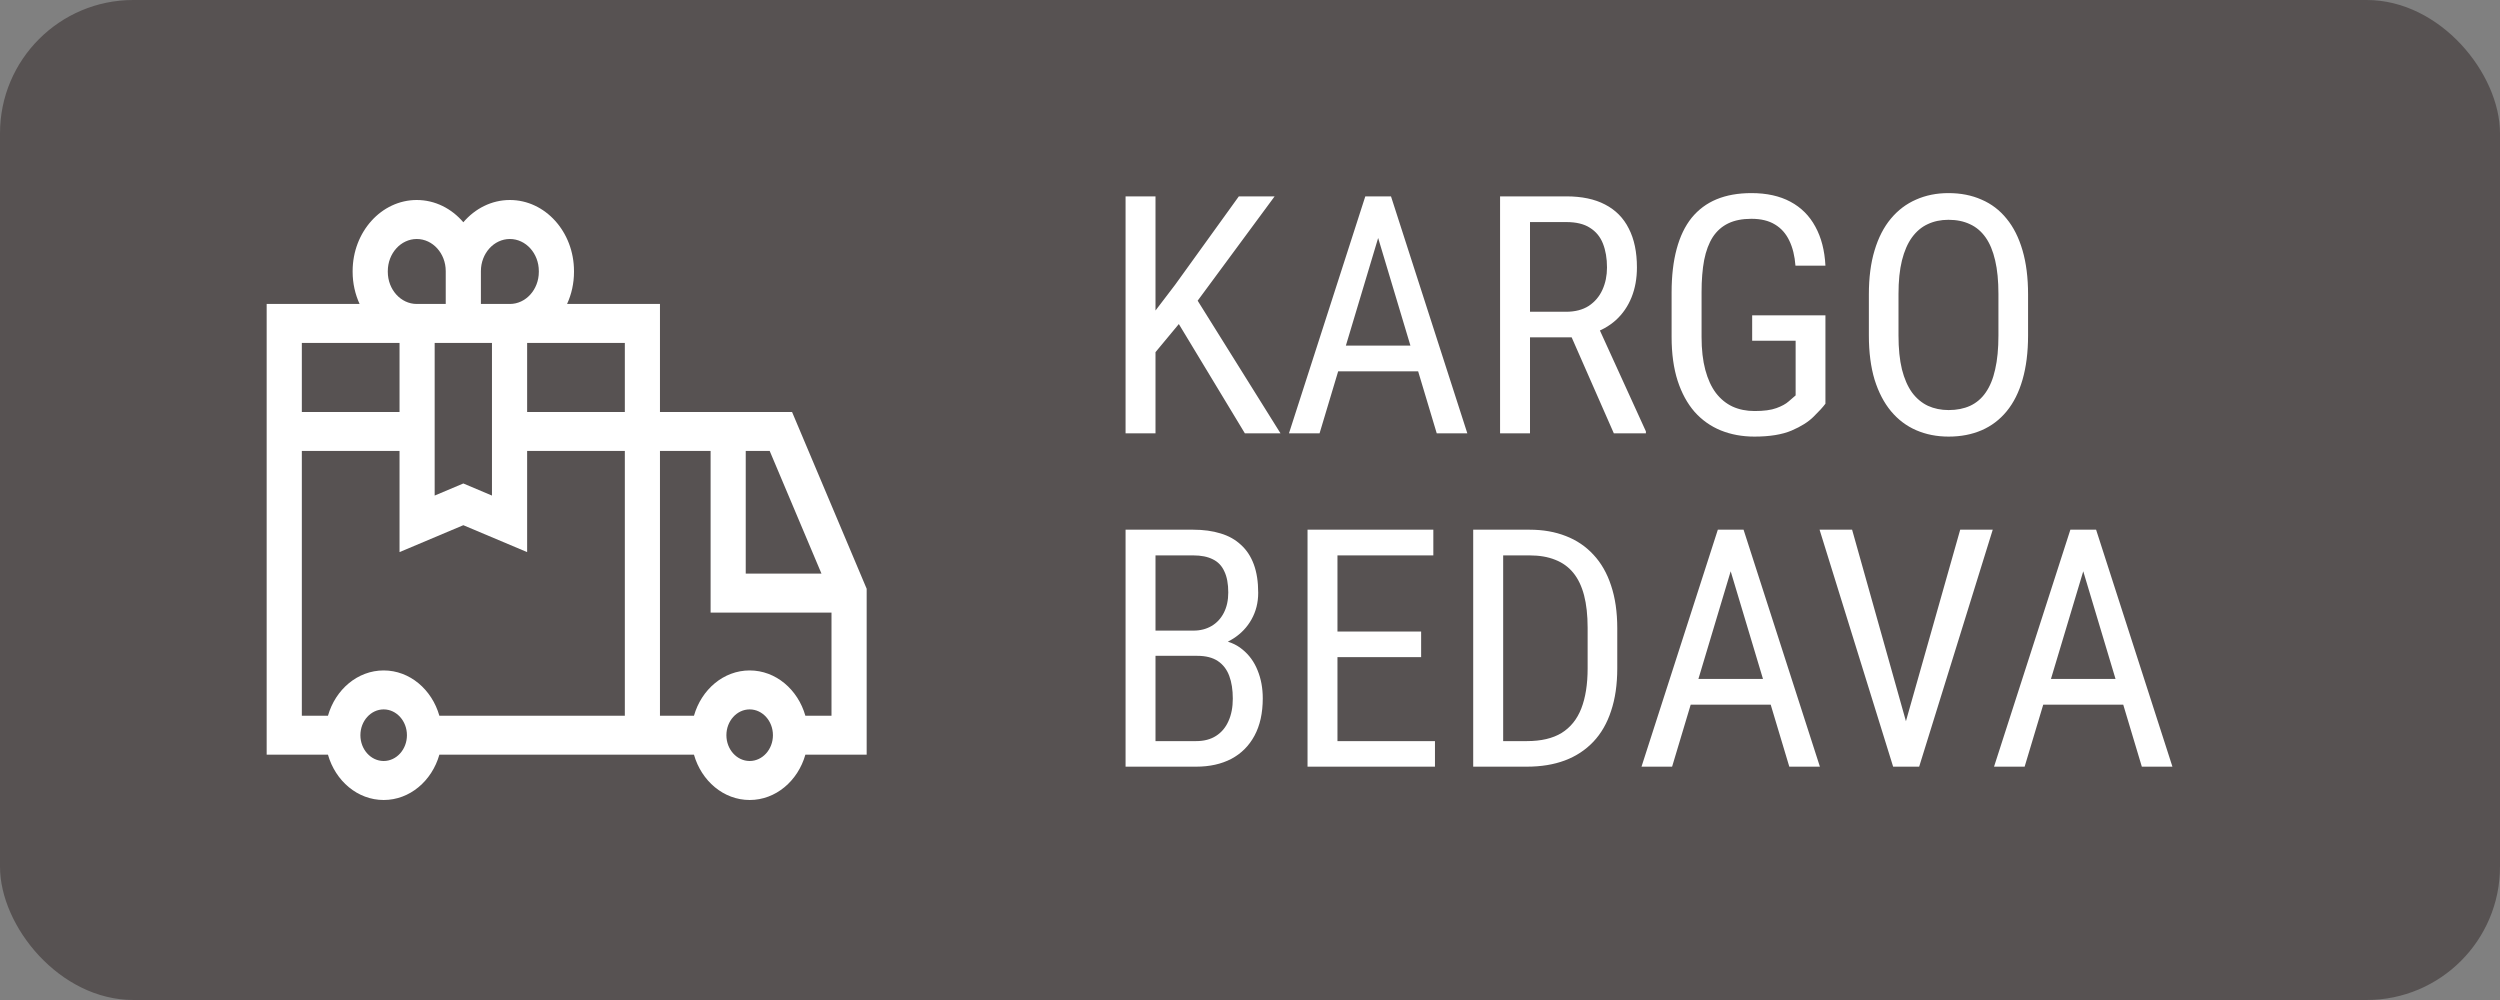 <svg width="75" height="30" viewBox="0 0 75 30" fill="none" xmlns="http://www.w3.org/2000/svg">
<rect x="0" y="0" width="75" height="30" fill="#808080" stroke="none"/>
<rect width="75" height="30" rx="4" fill="#575252"/>
<g clip-path="url(#clip0_185_44)">
<path d="M20.819 22.641C21.043 23.428 21.707 24 22.49 24C23.273 24 23.937 23.428 24.161 22.641H26V17.663L23.762 12.36H19.799V9.119H17.012C17.145 8.829 17.22 8.502 17.22 8.155V8.134C17.22 6.957 16.357 6 15.296 6C14.747 6 14.251 6.257 13.9 6.668C13.549 6.257 13.053 6 12.503 6C11.442 6 10.579 6.957 10.579 8.134V8.155C10.579 8.502 10.655 8.829 10.788 9.119H8V22.641H9.839C10.063 23.428 10.727 24 11.51 24C12.293 24 12.957 23.428 13.181 22.641H20.819ZM24.644 17.208H22.372V13.529H23.091L24.644 17.208ZM18.745 12.36H15.814V10.289H18.745V12.36ZM14.759 10.289V14.867L13.9 14.504L13.04 14.867V10.289H14.759ZM15.296 7.17C15.775 7.17 16.165 7.602 16.165 8.134V8.155C16.165 8.687 15.775 9.119 15.296 9.119H14.427V8.134C14.427 7.602 14.817 7.17 15.296 7.17ZM11.634 8.155V8.134C11.634 7.602 12.024 7.17 12.503 7.17C12.982 7.17 13.372 7.602 13.372 8.134V9.119H12.503C12.024 9.119 11.634 8.687 11.634 8.155ZM11.986 10.289V12.36H9.055V10.289H11.986ZM11.51 22.83C11.125 22.83 10.812 22.483 10.812 22.056C10.812 21.63 11.125 21.282 11.51 21.282C11.895 21.282 12.208 21.63 12.208 22.056C12.208 22.483 11.895 22.83 11.51 22.83ZM13.181 21.472C12.957 20.685 12.293 20.113 11.51 20.113C10.728 20.113 10.063 20.685 9.839 21.472H9.055V13.529H11.986V16.563L13.9 15.756L15.814 16.563V13.529H18.745V21.472H13.181V21.472ZM22.49 22.83C22.105 22.83 21.792 22.483 21.792 22.056C21.792 21.63 22.105 21.282 22.49 21.282C22.875 21.282 23.188 21.63 23.188 22.056C23.188 22.483 22.875 22.83 22.49 22.83ZM24.161 21.472C23.937 20.685 23.273 20.113 22.49 20.113C21.707 20.113 21.043 20.685 20.819 21.472H19.799V13.529H21.318V18.378H24.945V21.472H24.161V21.472Z" fill="white"/>
</g>
<path d="M34.665 5.891V13H33.767V5.891H34.665ZM38.239 5.891L35.793 9.206L34.362 10.93L34.201 9.924L35.251 8.547L37.165 5.891H38.239ZM37.346 13L35.251 9.533L35.783 8.786L38.415 13H37.346ZM41.53 6.521L39.587 13H38.669L40.959 5.891H41.535L41.53 6.521ZM43.102 13L41.159 6.521L41.149 5.891H41.73L44.02 13H43.102ZM43.102 10.368V11.14H39.675V10.368H43.102ZM45.002 5.891H46.989C47.452 5.891 47.839 5.972 48.151 6.135C48.467 6.298 48.705 6.538 48.864 6.857C49.027 7.173 49.108 7.562 49.108 8.024C49.108 8.35 49.055 8.648 48.947 8.918C48.84 9.185 48.684 9.413 48.478 9.602C48.273 9.787 48.024 9.925 47.731 10.017L47.487 10.119H45.715L45.705 9.353H46.98C47.253 9.353 47.481 9.294 47.663 9.177C47.845 9.056 47.982 8.895 48.073 8.693C48.164 8.492 48.21 8.269 48.21 8.024C48.21 7.751 48.169 7.512 48.088 7.307C48.007 7.102 47.876 6.944 47.697 6.833C47.522 6.719 47.285 6.662 46.989 6.662H45.9V13H45.002V5.891ZM48.415 13L46.999 9.777L47.932 9.772L49.377 12.941V13H48.415ZM54.763 9.46V12.111C54.685 12.216 54.566 12.346 54.406 12.502C54.25 12.658 54.03 12.796 53.747 12.917C53.464 13.037 53.093 13.098 52.634 13.098C52.266 13.098 51.929 13.036 51.623 12.912C51.32 12.788 51.058 12.603 50.837 12.355C50.619 12.105 50.45 11.794 50.329 11.423C50.209 11.049 50.148 10.611 50.148 10.109V8.776C50.148 8.278 50.199 7.842 50.3 7.468C50.401 7.093 50.55 6.783 50.749 6.535C50.951 6.288 51.2 6.102 51.496 5.979C51.796 5.855 52.144 5.793 52.541 5.793C53 5.793 53.391 5.879 53.713 6.052C54.035 6.224 54.284 6.473 54.46 6.799C54.639 7.124 54.74 7.515 54.763 7.971H53.864C53.842 7.678 53.78 7.427 53.679 7.219C53.578 7.007 53.435 6.846 53.249 6.735C53.063 6.621 52.828 6.564 52.541 6.564C52.268 6.564 52.036 6.61 51.848 6.701C51.659 6.792 51.504 6.929 51.384 7.111C51.267 7.294 51.18 7.523 51.125 7.8C51.073 8.076 51.047 8.399 51.047 8.767V10.109C51.047 10.487 51.084 10.816 51.159 11.096C51.234 11.376 51.34 11.607 51.477 11.789C51.617 11.971 51.784 12.108 51.98 12.199C52.175 12.287 52.395 12.331 52.639 12.331C52.915 12.331 53.133 12.302 53.293 12.243C53.453 12.185 53.575 12.118 53.659 12.043C53.747 11.968 53.817 11.908 53.869 11.862V10.222H52.565V9.46H54.763ZM60.842 8.83V10.065C60.842 10.567 60.786 11.008 60.676 11.389C60.568 11.766 60.41 12.082 60.202 12.336C59.994 12.59 59.743 12.78 59.45 12.907C59.157 13.034 58.827 13.098 58.459 13.098C58.104 13.098 57.78 13.034 57.487 12.907C57.194 12.78 56.942 12.59 56.73 12.336C56.519 12.082 56.355 11.766 56.237 11.389C56.123 11.008 56.066 10.567 56.066 10.065V8.83C56.066 8.329 56.123 7.889 56.237 7.512C56.351 7.131 56.514 6.813 56.726 6.56C56.937 6.306 57.19 6.115 57.482 5.988C57.775 5.858 58.099 5.793 58.454 5.793C58.822 5.793 59.152 5.858 59.445 5.988C59.742 6.115 59.992 6.306 60.197 6.56C60.406 6.813 60.565 7.131 60.676 7.512C60.786 7.889 60.842 8.329 60.842 8.83ZM59.953 10.065V8.82C59.953 8.43 59.921 8.094 59.855 7.814C59.79 7.531 59.694 7.3 59.567 7.121C59.44 6.942 59.284 6.81 59.099 6.726C58.913 6.638 58.698 6.594 58.454 6.594C58.223 6.594 58.015 6.638 57.829 6.726C57.647 6.81 57.491 6.942 57.36 7.121C57.23 7.3 57.129 7.531 57.058 7.814C56.989 8.094 56.955 8.43 56.955 8.82V10.065C56.955 10.459 56.989 10.798 57.058 11.081C57.129 11.361 57.23 11.592 57.36 11.774C57.494 11.954 57.653 12.087 57.839 12.175C58.024 12.259 58.231 12.302 58.459 12.302C58.703 12.302 58.918 12.259 59.103 12.175C59.292 12.087 59.449 11.954 59.572 11.774C59.699 11.592 59.794 11.361 59.855 11.081C59.921 10.798 59.953 10.459 59.953 10.065ZM35.92 19.675H34.475L34.465 18.918H35.808C36.009 18.918 36.188 18.872 36.345 18.781C36.501 18.69 36.623 18.56 36.711 18.391C36.802 18.218 36.848 18.013 36.848 17.775C36.848 17.515 36.809 17.303 36.73 17.141C36.656 16.975 36.54 16.854 36.384 16.779C36.231 16.701 36.035 16.662 35.798 16.662H34.665V23H33.767V15.891H35.798C36.104 15.891 36.377 15.928 36.618 16.003C36.859 16.075 37.062 16.189 37.228 16.345C37.398 16.498 37.526 16.693 37.614 16.931C37.702 17.168 37.746 17.453 37.746 17.785C37.746 18.078 37.679 18.343 37.546 18.581C37.416 18.815 37.233 19.008 36.999 19.157C36.765 19.307 36.495 19.403 36.188 19.445L35.92 19.675ZM35.886 23H34.103L34.626 22.233H35.886C36.12 22.233 36.319 22.181 36.481 22.077C36.644 21.973 36.768 21.826 36.852 21.638C36.94 21.446 36.984 21.219 36.984 20.959C36.984 20.695 36.949 20.467 36.877 20.275C36.805 20.083 36.691 19.935 36.535 19.831C36.379 19.727 36.174 19.675 35.92 19.675H34.763L34.773 18.918H36.335L36.535 19.191C36.828 19.221 37.074 19.318 37.273 19.484C37.474 19.647 37.626 19.855 37.727 20.109C37.831 20.363 37.883 20.643 37.883 20.949C37.883 21.392 37.8 21.766 37.634 22.072C37.471 22.375 37.24 22.606 36.94 22.766C36.641 22.922 36.289 23 35.886 23ZM43.049 22.233V23H39.963V22.233H43.049ZM40.124 15.891V23H39.226V15.891H40.124ZM42.634 18.947V19.714H39.963V18.947H42.634ZM43 15.891V16.662H39.963V15.891H43ZM45.808 23H44.597L44.606 22.233H45.808C46.234 22.233 46.581 22.152 46.848 21.989C47.115 21.823 47.312 21.579 47.438 21.257C47.565 20.931 47.629 20.529 47.629 20.051V18.835C47.629 18.457 47.593 18.132 47.522 17.858C47.45 17.585 47.342 17.36 47.199 17.185C47.056 17.009 46.875 16.879 46.657 16.794C46.439 16.706 46.184 16.662 45.891 16.662H44.572V15.891H45.891C46.291 15.891 46.652 15.954 46.975 16.081C47.297 16.205 47.574 16.392 47.805 16.643C48.036 16.89 48.212 17.198 48.332 17.565C48.456 17.933 48.518 18.36 48.518 18.845V20.051C48.518 20.536 48.456 20.962 48.332 21.33C48.212 21.698 48.034 22.006 47.8 22.253C47.565 22.5 47.281 22.688 46.945 22.814C46.613 22.938 46.234 23 45.808 23ZM45.095 15.891V23H44.196V15.891H45.095ZM52.106 16.52L50.163 23H49.245L51.535 15.891H52.111L52.106 16.52ZM53.679 23L51.735 16.52L51.726 15.891H52.307L54.597 23H53.679ZM53.679 20.368V21.14H50.251V20.368H53.679ZM57.097 21.921L58.806 15.891H59.782L57.575 23H56.887L57.097 21.921ZM55.563 15.891L57.258 21.921L57.482 23H56.794L54.587 15.891H55.563ZM62.683 16.52L60.739 23H59.821L62.111 15.891H62.688L62.683 16.52ZM64.255 23L62.312 16.52L62.302 15.891H62.883L65.173 23H64.255ZM64.255 20.368V21.14H60.827V20.368H64.255Z" fill="white"/>
<defs>
<clipPath id="clip0_185_44">
<rect width="18" height="18" fill="white" transform="translate(8 6)"/>
</clipPath>
</defs>
</svg>
